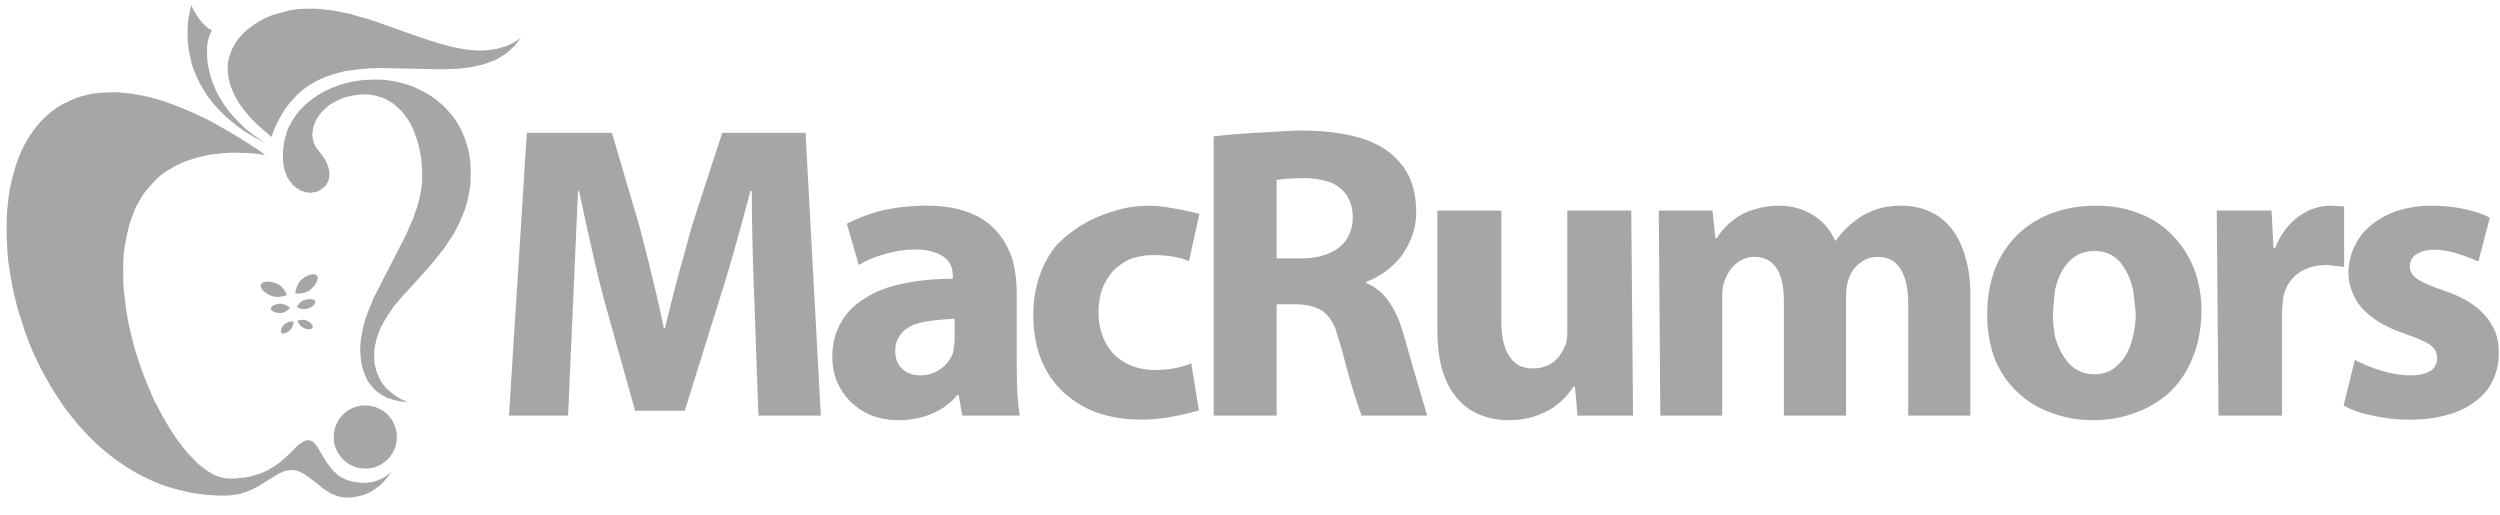 <svg width="204" height="42" viewBox="0 0 204 42" fill="none" xmlns="http://www.w3.org/2000/svg">
<g opacity="0.85" clip-path="url(#clip0)">
<path fill-rule="evenodd" clip-rule="evenodd" d="M65.732 10.836L66.98 33.912H61.886L61.574 25.077C61.422 21.376 61.346 18.209 61.346 15.576H61.242C60.133 19.734 59.281 22.714 58.685 24.515L55.878 33.517H51.824L49.329 24.598C48.83 22.783 48.137 19.775 47.25 15.575H47.167L46.356 33.912H41.533L42.989 10.836H49.932L52.198 18.528C53.154 22.228 53.813 24.98 54.173 26.781H54.256C54.797 24.537 55.324 22.512 55.836 20.711C56.044 19.921 56.245 19.186 56.439 18.507L58.934 10.836H65.732ZM95.087 16.886C95.448 16.941 95.815 17.004 96.189 17.073C96.688 17.169 97.249 17.294 97.873 17.447L97.02 21.314C96.258 20.981 95.288 20.815 94.11 20.815C93.458 20.815 92.835 20.919 92.239 21.127C91.712 21.376 91.241 21.702 90.825 22.104C90.451 22.534 90.153 23.032 89.931 23.601C89.737 24.169 89.64 24.8 89.64 25.493C89.64 26.241 89.765 26.921 90.014 27.53C90.236 28.098 90.555 28.583 90.971 28.985C91.373 29.373 91.858 29.671 92.426 29.879C92.98 30.087 93.576 30.191 94.214 30.191C95.323 30.191 96.32 30.01 97.207 29.65L97.831 33.496C96.043 33.995 94.491 34.245 93.174 34.245C91.83 34.245 90.603 34.051 89.495 33.663C88.414 33.261 87.485 32.686 86.709 31.938C85.933 31.203 85.337 30.309 84.921 29.256C84.519 28.189 84.318 27.004 84.318 25.701C84.318 24.467 84.519 23.317 84.921 22.25C85.254 21.391 85.697 20.628 86.251 19.963C87.513 18.688 89.023 17.787 90.784 17.26C92.156 16.802 93.59 16.678 95.087 16.886ZM73.424 27.384C73.175 27.731 73.05 28.147 73.05 28.632C73.05 29.269 73.244 29.761 73.632 30.108C74.006 30.454 74.491 30.627 75.088 30.627C75.739 30.627 76.314 30.441 76.813 30.066C77.284 29.706 77.61 29.255 77.79 28.715L77.894 27.821V26.012C76.176 26.095 75.025 26.276 74.443 26.553C73.986 26.761 73.646 27.038 73.424 27.384ZM75.628 16.782C76.959 16.782 78.123 16.976 79.121 17.364C80.035 17.71 80.791 18.237 81.387 18.944C81.927 19.554 82.343 20.316 82.634 21.23C82.856 22.048 82.967 22.97 82.967 23.996V29.817C82.967 31.688 83.05 33.053 83.216 33.912H78.518L78.227 32.228H78.123C77.582 32.894 76.896 33.399 76.065 33.745C75.233 34.106 74.325 34.286 73.341 34.286C72.496 34.286 71.733 34.148 71.054 33.871C70.403 33.593 69.828 33.205 69.329 32.706C68.885 32.235 68.532 31.694 68.269 31.085C68.033 30.475 67.915 29.824 67.915 29.131C67.915 28.064 68.15 27.128 68.622 26.324C69.066 25.52 69.724 24.855 70.597 24.328C71.456 23.773 72.489 23.379 73.695 23.143C74.9 22.88 76.252 22.748 77.749 22.748V22.499C77.749 21.917 77.561 21.452 77.187 21.106C76.938 20.884 76.626 20.711 76.252 20.586C75.808 20.433 75.289 20.357 74.692 20.357C73.861 20.357 73.008 20.489 72.135 20.752C71.332 20.974 70.646 21.265 70.077 21.625L69.1 18.258C69.821 17.883 70.666 17.551 71.636 17.26C72.912 16.941 74.242 16.782 75.628 16.782ZM109.349 15.347C109.03 15.07 108.642 14.876 108.184 14.765C107.713 14.627 107.172 14.55 106.563 14.536C105.62 14.536 104.823 14.585 104.172 14.682V21.085H106.23C106.895 21.085 107.485 21.002 107.997 20.835C108.496 20.683 108.933 20.461 109.307 20.17C109.667 19.879 109.931 19.525 110.097 19.11C110.291 18.707 110.388 18.257 110.388 17.758C110.388 17.218 110.297 16.753 110.117 16.365C109.952 15.964 109.695 15.624 109.349 15.347ZM103.943 10.753C104.567 10.711 105.246 10.677 105.981 10.649C107.727 10.649 109.189 10.794 110.367 11.085C111.601 11.376 112.619 11.84 113.423 12.478C114.13 13.046 114.664 13.719 115.025 14.495C115.385 15.326 115.565 16.269 115.565 17.322C115.565 18.015 115.447 18.68 115.211 19.318C114.976 19.914 114.664 20.476 114.276 21.002C113.888 21.459 113.458 21.861 112.987 22.207C112.502 22.54 112.003 22.803 111.49 22.997V23.102C112.266 23.421 112.897 23.947 113.382 24.682C113.867 25.375 114.262 26.283 114.567 27.405C115.052 29.138 115.683 31.307 116.459 33.912H111.095C110.499 32.221 109.965 30.426 109.494 28.528L108.953 26.761C108.745 26.276 108.496 25.895 108.205 25.617C107.678 25.118 106.874 24.855 105.793 24.828H104.172V33.912H99.037V11.127C99.924 11.002 101.56 10.877 103.943 10.753ZM133.111 17.177L133.257 33.912H128.724L128.517 31.563H128.392C127.934 32.256 127.359 32.838 126.667 33.309C126.181 33.6 125.683 33.829 125.169 33.995C124.532 34.19 123.86 34.286 123.153 34.286C122.279 34.286 121.503 34.148 120.824 33.871C120.089 33.58 119.466 33.143 118.953 32.561C118.426 31.965 118.017 31.217 117.727 30.316C117.436 29.359 117.29 28.251 117.29 26.989V17.177H122.508V26.178C122.508 27.439 122.716 28.389 123.132 29.027C123.354 29.373 123.624 29.637 123.942 29.817C124.275 29.983 124.663 30.066 125.107 30.066C125.758 30.066 126.333 29.872 126.832 29.484C127.206 29.151 127.498 28.736 127.706 28.237C127.83 28.001 127.892 27.634 127.892 27.135V17.177H133.111ZM145.127 16.782C146.209 16.782 147.158 17.045 147.976 17.572C148.766 18.07 149.355 18.757 149.743 19.63H149.805C150.387 18.812 151.101 18.14 151.946 17.613C152.431 17.336 152.916 17.128 153.402 16.989C153.956 16.851 154.531 16.782 155.127 16.782C155.945 16.782 156.693 16.927 157.372 17.218C158.065 17.509 158.661 17.953 159.16 18.549C159.673 19.159 160.061 19.914 160.324 20.815C160.629 21.743 160.782 22.817 160.782 24.037V33.912H155.709V24.806C155.709 23.573 155.508 22.631 155.106 21.979C154.691 21.3 154.067 20.96 153.235 20.96C152.667 20.96 152.161 21.141 151.718 21.501C151.316 21.82 151.025 22.243 150.844 22.769C150.706 23.158 150.637 23.608 150.637 24.121V33.912H145.564V24.515C145.564 23.42 145.377 22.561 145.003 21.937C144.587 21.286 143.977 20.96 143.173 20.96C142.577 20.96 142.051 21.168 141.593 21.584C141.219 21.917 140.935 22.346 140.741 22.873C140.602 23.192 140.533 23.614 140.533 24.141V33.912H135.481L135.356 17.177H139.743L139.972 19.443H140.076C140.547 18.722 141.122 18.14 141.801 17.696C142.244 17.405 142.716 17.197 143.215 17.073C143.811 16.878 144.448 16.782 145.127 16.782ZM185.646 20.253C185.868 19.671 186.159 19.152 186.519 18.694C186.838 18.265 187.212 17.904 187.642 17.613C188.432 17.059 189.284 16.782 190.199 16.782L191.28 16.844V21.771L189.867 21.625C188.91 21.625 188.12 21.861 187.497 22.332C186.887 22.79 186.492 23.427 186.311 24.245L186.207 25.409V33.912H181.031L180.885 17.177H185.355L185.521 20.253H185.646ZM170.927 20.482C170.331 20.482 169.798 20.628 169.326 20.919C168.924 21.196 168.578 21.577 168.287 22.062C168.023 22.52 167.823 23.06 167.684 23.684L167.518 25.513C167.518 26.234 167.58 26.907 167.704 27.53C167.871 28.126 168.106 28.652 168.411 29.11C168.702 29.581 169.056 29.935 169.471 30.171C169.901 30.42 170.386 30.545 170.927 30.545C171.426 30.545 171.883 30.427 172.299 30.191C172.687 29.941 173.041 29.595 173.36 29.151C173.651 28.722 173.872 28.195 174.025 27.571C174.191 26.934 174.275 26.247 174.275 25.513L174.067 23.684C173.928 23.06 173.727 22.52 173.464 22.062C173.187 21.564 172.854 21.183 172.466 20.919C172.008 20.628 171.496 20.482 170.927 20.482ZM174.586 17.426C175.626 17.828 176.519 18.417 177.268 19.193C178.016 19.955 178.598 20.849 179.014 21.875C179.43 22.956 179.638 24.114 179.638 25.347C179.638 26.096 179.569 26.81 179.43 27.488C179.305 28.154 179.118 28.763 178.868 29.318C178.425 30.412 177.773 31.348 176.914 32.124C176.083 32.845 175.133 33.385 174.066 33.745C173.04 34.106 171.952 34.286 170.802 34.286C169.582 34.286 168.446 34.086 167.392 33.684C166.325 33.309 165.403 32.748 164.628 32C163.823 31.251 163.207 30.35 162.777 29.297C162.361 28.188 162.154 26.975 162.154 25.659C162.154 24.328 162.361 23.102 162.777 21.979C163.193 20.912 163.796 19.983 164.586 19.193C165.376 18.416 166.319 17.821 167.414 17.405C168.522 16.989 169.742 16.781 171.073 16.781C172.334 16.782 173.505 16.997 174.586 17.426ZM203.172 17.759L202.236 21.334C200.795 20.697 199.595 20.378 198.64 20.378C198.002 20.378 197.503 20.51 197.143 20.773C196.81 20.995 196.644 21.327 196.644 21.771C196.644 22.145 196.838 22.471 197.225 22.748C197.586 23.011 198.293 23.323 199.346 23.684C200.136 23.947 200.822 24.252 201.405 24.598C201.959 24.945 202.423 25.333 202.797 25.763C203.158 26.178 203.442 26.642 203.65 27.156C203.816 27.654 203.9 28.223 203.9 28.86C203.9 29.623 203.74 30.343 203.422 31.022C203.131 31.674 202.673 32.235 202.049 32.706C201.426 33.205 200.671 33.58 199.783 33.829C198.855 34.106 197.808 34.245 196.644 34.245C195.577 34.245 194.558 34.134 193.588 33.912C192.659 33.732 191.876 33.455 191.239 33.081L192.154 29.359C192.694 29.664 193.373 29.948 194.191 30.212C195.105 30.489 195.923 30.627 196.644 30.627C197.392 30.627 197.96 30.503 198.349 30.254C198.695 30.004 198.868 29.657 198.868 29.214C198.868 28.785 198.702 28.445 198.369 28.195C198.037 27.932 197.386 27.634 196.416 27.302C195.556 27.011 194.814 26.685 194.191 26.324C193.594 25.95 193.096 25.541 192.694 25.098C192.333 24.668 192.07 24.211 191.904 23.726C191.723 23.254 191.634 22.769 191.634 22.27C191.634 21.495 191.8 20.774 192.132 20.108C192.437 19.429 192.895 18.847 193.505 18.362C194.101 17.863 194.808 17.475 195.626 17.198C196.513 16.921 197.455 16.782 198.453 16.782C199.381 16.782 200.289 16.879 201.176 17.073C201.966 17.253 202.631 17.481 203.172 17.759Z" fill="#979797"/>
<path fill-rule="evenodd" clip-rule="evenodd" d="M37.646 3.975C37.826 4.003 37.999 4.031 38.166 4.058C38.346 4.072 38.526 4.086 38.706 4.1C38.789 4.114 38.872 4.121 38.956 4.121C39.039 4.121 39.122 4.121 39.205 4.121C39.288 4.121 39.371 4.121 39.455 4.121H39.475C39.558 4.121 39.642 4.114 39.725 4.1C39.877 4.086 40.037 4.065 40.203 4.038C40.355 4.01 40.515 3.982 40.681 3.954C40.834 3.913 40.986 3.864 41.138 3.809C41.152 3.809 41.166 3.809 41.18 3.809C41.333 3.754 41.471 3.698 41.596 3.643C41.748 3.559 41.901 3.476 42.053 3.393C42.192 3.31 42.331 3.213 42.469 3.102H42.49C42.309 3.352 42.123 3.587 41.928 3.809H41.908C41.7 4.017 41.485 4.211 41.263 4.391C41.027 4.544 40.792 4.689 40.556 4.828C40.293 4.952 40.029 5.056 39.766 5.139C39.669 5.167 39.572 5.202 39.475 5.243C39.434 5.258 39.392 5.271 39.35 5.285C39.212 5.313 39.066 5.34 38.914 5.368C38.776 5.41 38.63 5.444 38.477 5.472C38.339 5.486 38.193 5.507 38.041 5.534C37.944 5.534 37.84 5.548 37.729 5.576C37.632 5.576 37.535 5.583 37.438 5.597C37.327 5.597 37.223 5.604 37.126 5.618C37.015 5.631 36.904 5.638 36.793 5.638C36.697 5.638 36.593 5.638 36.482 5.638C36.37 5.638 36.267 5.645 36.17 5.659L31.118 5.555C31.007 5.555 30.896 5.555 30.785 5.555C30.674 5.569 30.564 5.576 30.453 5.576C30.328 5.576 30.21 5.576 30.099 5.576C29.988 5.59 29.884 5.603 29.787 5.618C29.663 5.618 29.545 5.625 29.434 5.638C29.337 5.652 29.233 5.666 29.122 5.68C28.956 5.694 28.797 5.715 28.644 5.742C28.478 5.756 28.311 5.777 28.145 5.805C27.992 5.846 27.833 5.888 27.667 5.929C27.514 5.971 27.362 6.013 27.209 6.054C27.071 6.096 26.925 6.144 26.773 6.2C26.621 6.255 26.468 6.317 26.316 6.387C26.177 6.442 26.032 6.505 25.879 6.574C25.74 6.657 25.602 6.74 25.463 6.823C25.338 6.893 25.2 6.976 25.047 7.073C24.923 7.17 24.798 7.267 24.673 7.364C24.41 7.572 24.167 7.808 23.945 8.071C23.821 8.196 23.703 8.327 23.592 8.466C23.467 8.618 23.356 8.771 23.259 8.923C23.148 9.076 23.044 9.242 22.948 9.422C22.851 9.588 22.753 9.761 22.657 9.942C22.56 10.136 22.469 10.33 22.386 10.524C22.303 10.732 22.227 10.94 22.158 11.148L22.137 11.168C21.86 10.933 21.596 10.704 21.347 10.482C21.097 10.261 20.869 10.046 20.661 9.838C20.439 9.616 20.245 9.394 20.079 9.173C19.899 8.965 19.739 8.757 19.601 8.549C19.448 8.327 19.317 8.112 19.206 7.904C19.095 7.697 19.005 7.496 18.935 7.302C18.838 7.094 18.769 6.893 18.727 6.699C18.672 6.505 18.637 6.311 18.623 6.117C18.596 5.937 18.582 5.749 18.582 5.555C18.582 5.375 18.596 5.195 18.623 5.015C18.651 4.835 18.693 4.668 18.748 4.516C18.803 4.349 18.866 4.183 18.935 4.017C19.018 3.851 19.102 3.691 19.185 3.539C19.282 3.4 19.386 3.254 19.497 3.102C19.732 2.825 19.995 2.569 20.287 2.333C20.425 2.222 20.578 2.111 20.744 2C20.896 1.889 21.063 1.785 21.243 1.688C21.409 1.592 21.589 1.501 21.783 1.418C21.964 1.335 22.151 1.259 22.345 1.189C22.553 1.134 22.761 1.078 22.968 1.023C23.163 0.968 23.363 0.912 23.571 0.857C23.779 0.815 23.994 0.781 24.216 0.753C24.437 0.739 24.652 0.725 24.86 0.711C24.943 0.711 25.02 0.711 25.089 0.711C25.172 0.711 25.248 0.711 25.318 0.711C25.401 0.711 25.484 0.711 25.567 0.711C25.637 0.711 25.713 0.711 25.796 0.711C25.893 0.711 25.976 0.718 26.045 0.732C26.239 0.746 26.44 0.767 26.648 0.794C26.842 0.808 27.043 0.836 27.251 0.878C27.431 0.905 27.625 0.94 27.833 0.982C28.041 1.023 28.242 1.065 28.436 1.106C28.575 1.134 28.706 1.169 28.831 1.21C28.97 1.252 29.101 1.293 29.226 1.335C29.364 1.363 29.496 1.397 29.621 1.439C29.759 1.481 29.891 1.515 30.016 1.543C30.154 1.598 30.293 1.647 30.432 1.688C30.57 1.73 30.695 1.772 30.806 1.813L34.319 3.061C34.458 3.102 34.59 3.144 34.715 3.185C34.839 3.227 34.964 3.268 35.089 3.31C35.213 3.352 35.338 3.386 35.463 3.414C35.588 3.469 35.712 3.511 35.837 3.539C35.962 3.58 36.087 3.615 36.211 3.643C36.336 3.67 36.454 3.705 36.565 3.747C36.745 3.788 36.925 3.83 37.105 3.871C37.285 3.913 37.466 3.947 37.646 3.975Z" fill="#979797"/>
<path fill-rule="evenodd" clip-rule="evenodd" d="M33.239 32.81C33.1 32.797 32.961 32.783 32.823 32.769C32.684 32.755 32.553 32.734 32.428 32.706C32.178 32.651 31.95 32.582 31.742 32.499C31.686 32.485 31.638 32.471 31.596 32.457H31.575C31.423 32.374 31.277 32.291 31.139 32.208H31.118C30.952 32.097 30.792 31.979 30.64 31.854C30.501 31.715 30.377 31.577 30.266 31.438C30.141 31.286 30.037 31.133 29.954 30.981C29.871 30.8 29.794 30.627 29.725 30.461C29.683 30.378 29.656 30.294 29.642 30.211C29.614 30.128 29.587 30.038 29.559 29.941C29.531 29.858 29.51 29.775 29.496 29.691C29.482 29.594 29.469 29.505 29.455 29.421C29.441 29.325 29.434 29.234 29.434 29.151C29.42 29.068 29.413 28.985 29.413 28.902C29.399 28.805 29.392 28.715 29.392 28.631C29.392 28.548 29.392 28.458 29.392 28.361C29.392 28.292 29.399 28.216 29.413 28.132C29.427 28.05 29.434 27.966 29.434 27.883C29.448 27.758 29.462 27.627 29.476 27.488C29.503 27.349 29.531 27.218 29.559 27.093C29.586 26.941 29.614 26.802 29.642 26.677C29.683 26.539 29.718 26.4 29.746 26.261C29.774 26.165 29.801 26.068 29.829 25.971C29.871 25.888 29.905 25.804 29.933 25.721C29.961 25.624 29.995 25.527 30.037 25.43C30.078 25.333 30.113 25.243 30.141 25.16C30.169 25.063 30.21 24.966 30.266 24.869C30.307 24.786 30.342 24.695 30.37 24.599C30.411 24.502 30.453 24.405 30.494 24.308C30.536 24.211 30.584 24.121 30.64 24.038C30.681 23.941 30.723 23.851 30.765 23.767L32.968 19.485C33.01 19.388 33.059 19.291 33.114 19.194C33.155 19.111 33.197 19.02 33.239 18.924C33.28 18.827 33.322 18.723 33.363 18.612C33.405 18.529 33.446 18.438 33.488 18.341C33.53 18.244 33.571 18.148 33.613 18.05C33.654 17.953 33.696 17.863 33.737 17.78C33.765 17.683 33.793 17.586 33.821 17.489C33.862 17.392 33.897 17.295 33.925 17.198C33.966 17.115 34.001 17.025 34.029 16.928C34.056 16.831 34.084 16.733 34.112 16.637C34.139 16.54 34.16 16.45 34.174 16.366C34.202 16.255 34.229 16.151 34.257 16.055C34.285 15.916 34.312 15.777 34.34 15.639C34.368 15.5 34.389 15.361 34.403 15.223C34.416 15.085 34.431 14.946 34.444 14.807C34.444 14.655 34.444 14.509 34.444 14.371C34.444 14.204 34.444 14.038 34.444 13.872C34.444 13.692 34.431 13.525 34.403 13.373C34.403 13.206 34.389 13.04 34.361 12.874C34.334 12.721 34.306 12.569 34.278 12.416C34.25 12.25 34.216 12.091 34.174 11.938C34.146 11.786 34.105 11.64 34.049 11.502C34.022 11.349 33.973 11.204 33.904 11.065C33.862 10.927 33.814 10.788 33.758 10.649C33.647 10.386 33.523 10.137 33.384 9.901C33.231 9.665 33.072 9.443 32.906 9.236C32.74 9.028 32.559 8.848 32.365 8.695C32.185 8.515 31.977 8.362 31.742 8.238C31.534 8.099 31.305 7.995 31.056 7.926C30.82 7.843 30.57 7.78 30.307 7.739C30.113 7.711 29.919 7.697 29.725 7.697L29.476 7.718C29.323 7.718 29.177 7.731 29.039 7.759C28.886 7.773 28.727 7.801 28.561 7.842C28.339 7.884 28.124 7.946 27.916 8.029C27.722 8.099 27.535 8.189 27.355 8.3C27.175 8.383 27.009 8.48 26.856 8.591C26.703 8.715 26.565 8.84 26.44 8.965C26.302 9.076 26.184 9.207 26.087 9.36C25.99 9.485 25.9 9.616 25.817 9.755C25.747 9.908 25.685 10.053 25.63 10.191C25.574 10.344 25.539 10.489 25.526 10.628C25.498 10.781 25.484 10.926 25.484 11.065C25.498 11.203 25.526 11.342 25.567 11.48C25.595 11.619 25.643 11.751 25.713 11.876C25.768 12 25.844 12.118 25.941 12.229C26.177 12.506 26.364 12.762 26.503 12.998C26.655 13.261 26.759 13.504 26.815 13.726C26.87 13.947 26.891 14.155 26.877 14.349C26.863 14.543 26.815 14.724 26.731 14.89C26.662 15.043 26.558 15.174 26.42 15.285C26.281 15.41 26.128 15.514 25.962 15.597C25.907 15.611 25.865 15.631 25.837 15.659C25.782 15.659 25.733 15.666 25.692 15.68C25.65 15.694 25.602 15.701 25.546 15.701C25.505 15.714 25.456 15.722 25.401 15.722C25.387 15.722 25.366 15.722 25.338 15.722C25.297 15.722 25.262 15.722 25.235 15.722C25.193 15.722 25.158 15.714 25.131 15.701C25.075 15.701 25.027 15.701 24.985 15.701C24.93 15.687 24.881 15.673 24.84 15.659C24.798 15.645 24.749 15.625 24.694 15.597C24.652 15.583 24.604 15.569 24.549 15.555C24.507 15.527 24.465 15.5 24.424 15.472C24.369 15.445 24.32 15.417 24.278 15.389C24.223 15.361 24.181 15.326 24.154 15.285C24.098 15.257 24.057 15.23 24.029 15.202C23.974 15.16 23.925 15.119 23.883 15.077C23.855 15.036 23.821 14.987 23.779 14.931C23.738 14.89 23.703 14.848 23.675 14.807C23.634 14.752 23.599 14.703 23.571 14.661C23.53 14.606 23.495 14.55 23.468 14.495C23.44 14.44 23.412 14.384 23.384 14.329C23.356 14.259 23.336 14.197 23.322 14.142C23.294 14.072 23.267 14.003 23.239 13.934C23.225 13.864 23.204 13.795 23.176 13.726C23.176 13.712 23.176 13.698 23.176 13.684C23.172 13.617 23.158 13.554 23.135 13.497C23.121 13.331 23.107 13.164 23.093 12.998C23.079 12.818 23.079 12.652 23.093 12.499C23.093 12.319 23.107 12.153 23.135 12C23.135 11.834 23.156 11.675 23.197 11.522C23.225 11.384 23.267 11.238 23.322 11.085C23.349 10.933 23.391 10.787 23.447 10.649C23.502 10.496 23.564 10.358 23.634 10.233C23.717 10.095 23.793 9.963 23.863 9.838C24.015 9.575 24.188 9.325 24.382 9.09C24.59 8.854 24.812 8.632 25.047 8.424C25.283 8.216 25.533 8.029 25.796 7.863C25.921 7.766 26.052 7.683 26.191 7.614C26.329 7.53 26.468 7.454 26.607 7.385C26.759 7.315 26.911 7.246 27.064 7.177C27.217 7.122 27.369 7.066 27.521 7.011C27.674 6.941 27.833 6.886 28 6.844C28.152 6.803 28.311 6.761 28.478 6.72C28.644 6.678 28.817 6.643 28.997 6.616C29.164 6.588 29.33 6.567 29.496 6.553C29.663 6.525 29.836 6.512 30.016 6.512C30.183 6.498 30.355 6.491 30.536 6.491C30.799 6.491 31.063 6.498 31.326 6.512C31.575 6.539 31.832 6.574 32.095 6.616C32.345 6.671 32.594 6.727 32.843 6.782C33.079 6.851 33.315 6.928 33.55 7.011C33.786 7.094 34.015 7.198 34.236 7.323C34.458 7.419 34.673 7.53 34.881 7.655C35.089 7.78 35.297 7.918 35.505 8.071C35.685 8.209 35.872 8.362 36.066 8.528C36.246 8.695 36.412 8.868 36.565 9.048C36.731 9.228 36.89 9.415 37.043 9.609C37.181 9.804 37.313 10.011 37.438 10.233C37.563 10.441 37.674 10.663 37.771 10.898C37.882 11.134 37.971 11.377 38.041 11.626C38.124 11.876 38.194 12.132 38.249 12.395C38.304 12.658 38.346 12.929 38.373 13.206C38.401 13.483 38.415 13.767 38.415 14.058C38.415 14.266 38.408 14.481 38.394 14.703C38.394 14.911 38.381 15.111 38.353 15.306C38.311 15.5 38.277 15.694 38.249 15.888C38.207 16.082 38.166 16.276 38.124 16.47C38.069 16.65 38.013 16.83 37.958 17.011C37.902 17.191 37.84 17.364 37.771 17.53C37.701 17.71 37.625 17.884 37.542 18.05C37.472 18.216 37.396 18.375 37.313 18.528C37.23 18.694 37.147 18.861 37.064 19.027C36.967 19.166 36.87 19.311 36.773 19.464C36.676 19.616 36.579 19.762 36.482 19.9C36.371 20.053 36.267 20.205 36.17 20.358C36.1 20.441 36.024 20.531 35.941 20.628C35.886 20.725 35.816 20.815 35.733 20.898C35.664 20.995 35.588 21.092 35.505 21.189C35.435 21.272 35.359 21.362 35.276 21.459C35.206 21.542 35.137 21.625 35.068 21.709C34.985 21.806 34.909 21.896 34.839 21.979L32.802 24.224C32.719 24.307 32.643 24.39 32.573 24.474C32.518 24.557 32.456 24.64 32.386 24.723C32.317 24.806 32.248 24.883 32.178 24.952C31.984 25.215 31.811 25.472 31.659 25.721C31.479 25.971 31.326 26.227 31.201 26.491C31.118 26.616 31.049 26.747 30.993 26.886C30.938 27.024 30.889 27.163 30.848 27.301C30.792 27.426 30.751 27.558 30.723 27.696C30.681 27.849 30.647 27.994 30.619 28.133C30.605 28.189 30.592 28.251 30.578 28.32C30.578 28.389 30.57 28.451 30.557 28.507C30.557 28.563 30.55 28.625 30.536 28.694C30.536 28.763 30.536 28.833 30.536 28.902C30.536 28.971 30.536 29.041 30.536 29.11C30.536 29.179 30.536 29.248 30.536 29.318C30.536 29.387 30.543 29.456 30.557 29.526C30.57 29.609 30.578 29.685 30.578 29.754C30.605 29.824 30.626 29.893 30.64 29.962C30.654 30.032 30.667 30.108 30.681 30.191C30.709 30.247 30.737 30.316 30.765 30.399C30.778 30.468 30.806 30.538 30.848 30.607C30.875 30.676 30.903 30.746 30.931 30.815C30.973 30.884 31.007 30.954 31.035 31.023C31.118 31.162 31.215 31.3 31.326 31.438C31.423 31.577 31.541 31.709 31.679 31.833C31.804 31.944 31.95 32.062 32.116 32.187C32.282 32.298 32.456 32.409 32.636 32.52C32.83 32.617 33.031 32.713 33.239 32.81ZM21.638 12.645C21.222 12.575 20.82 12.527 20.432 12.499C20.211 12.485 19.989 12.478 19.767 12.478C19.614 12.464 19.455 12.458 19.289 12.458H19.247C18.887 12.458 18.547 12.471 18.229 12.499C17.896 12.527 17.57 12.562 17.251 12.603C16.947 12.658 16.648 12.721 16.357 12.79C16.066 12.86 15.782 12.943 15.505 13.04C15.242 13.123 14.985 13.22 14.736 13.331C14.486 13.442 14.251 13.566 14.029 13.705C13.807 13.83 13.592 13.961 13.384 14.1C13.177 14.252 12.982 14.412 12.802 14.578C12.636 14.744 12.47 14.924 12.303 15.119C12.137 15.299 11.978 15.486 11.825 15.68C11.687 15.86 11.555 16.061 11.43 16.283C11.319 16.491 11.202 16.706 11.077 16.927C10.98 17.149 10.89 17.378 10.807 17.613C10.71 17.849 10.627 18.091 10.557 18.341C10.488 18.59 10.426 18.84 10.37 19.089C10.314 19.339 10.266 19.595 10.225 19.859C10.169 20.122 10.128 20.385 10.1 20.648C10.086 20.925 10.072 21.196 10.058 21.459C10.044 21.75 10.044 22.027 10.058 22.291C10.058 22.582 10.058 22.866 10.058 23.143C10.086 23.434 10.114 23.725 10.141 24.017C10.169 24.293 10.204 24.578 10.245 24.869C10.273 25.16 10.315 25.451 10.37 25.742C10.425 26.033 10.481 26.317 10.536 26.595C10.606 26.9 10.675 27.191 10.744 27.468C10.814 27.759 10.883 28.044 10.952 28.32C11.035 28.611 11.126 28.896 11.222 29.173C11.306 29.464 11.396 29.741 11.493 30.004C11.59 30.282 11.694 30.559 11.805 30.836C11.916 31.099 12.026 31.363 12.137 31.626C12.234 31.89 12.345 32.153 12.47 32.416C12.581 32.665 12.706 32.914 12.844 33.164C12.969 33.4 13.094 33.635 13.218 33.871C13.343 34.106 13.475 34.335 13.613 34.557C13.738 34.778 13.87 34.993 14.008 35.201C14.147 35.423 14.286 35.631 14.424 35.825C14.562 36.019 14.701 36.206 14.84 36.387C14.992 36.567 15.137 36.747 15.276 36.927C15.415 37.079 15.56 37.232 15.713 37.385C15.851 37.537 15.99 37.683 16.129 37.822C16.281 37.946 16.433 38.064 16.586 38.175C16.725 38.286 16.87 38.39 17.023 38.487C17.161 38.57 17.307 38.653 17.459 38.736C17.598 38.806 17.737 38.861 17.875 38.903C18.014 38.944 18.159 38.979 18.312 39.007C18.45 39.034 18.582 39.048 18.707 39.048C18.803 39.048 18.894 39.048 18.977 39.048C19.074 39.048 19.164 39.048 19.247 39.048C19.33 39.035 19.413 39.021 19.497 39.007C19.58 39.007 19.663 38.999 19.746 38.986C19.816 38.972 19.899 38.965 19.996 38.965C20.065 38.951 20.134 38.937 20.203 38.923C20.273 38.909 20.349 38.896 20.432 38.882C20.502 38.854 20.571 38.833 20.64 38.819C20.709 38.805 20.772 38.785 20.827 38.757C20.938 38.729 21.042 38.701 21.139 38.674C21.236 38.632 21.326 38.597 21.409 38.57C21.492 38.528 21.583 38.487 21.68 38.445C21.763 38.403 21.839 38.369 21.908 38.341C21.991 38.286 22.067 38.237 22.137 38.195C22.22 38.154 22.296 38.112 22.366 38.071C22.435 38.015 22.497 37.967 22.553 37.925C22.622 37.883 22.691 37.835 22.761 37.779C22.83 37.738 22.892 37.689 22.948 37.634C23.003 37.578 23.059 37.53 23.114 37.488C23.169 37.432 23.225 37.384 23.28 37.342C23.336 37.301 23.391 37.252 23.447 37.197L24.112 36.531C24.154 36.489 24.195 36.448 24.237 36.406C24.278 36.365 24.313 36.33 24.341 36.302C24.396 36.275 24.438 36.247 24.465 36.219C24.507 36.192 24.549 36.164 24.59 36.136C24.632 36.108 24.667 36.081 24.694 36.053C24.722 36.039 24.764 36.018 24.819 35.991C24.846 35.977 24.874 35.963 24.902 35.949C24.944 35.949 24.992 35.942 25.047 35.928C25.075 35.928 25.11 35.928 25.151 35.928C25.179 35.928 25.214 35.928 25.255 35.928C25.283 35.942 25.311 35.949 25.338 35.949C25.366 35.963 25.394 35.977 25.422 35.991C25.45 36.005 25.477 36.018 25.505 36.032C25.532 36.06 25.56 36.081 25.588 36.095C25.616 36.122 25.643 36.151 25.671 36.178C25.699 36.205 25.72 36.233 25.733 36.261C25.761 36.289 25.789 36.316 25.817 36.344C25.83 36.386 25.851 36.42 25.879 36.448C25.921 36.49 25.948 36.531 25.962 36.573L26.586 37.633C26.628 37.675 26.662 37.724 26.69 37.779C26.717 37.821 26.752 37.862 26.794 37.904C26.821 37.959 26.856 38.008 26.898 38.049C26.939 38.105 26.974 38.153 27.002 38.195C27.043 38.237 27.085 38.278 27.126 38.32C27.154 38.362 27.189 38.41 27.23 38.466C27.286 38.507 27.334 38.542 27.376 38.57C27.418 38.625 27.459 38.666 27.501 38.694C27.542 38.736 27.598 38.778 27.667 38.819V38.84C27.709 38.854 27.75 38.882 27.792 38.923C27.847 38.95 27.909 38.979 27.979 39.006C28.034 39.034 28.09 39.062 28.145 39.089C28.2 39.117 28.263 39.145 28.332 39.172C28.387 39.186 28.45 39.207 28.519 39.234C28.561 39.248 28.616 39.262 28.686 39.276C28.741 39.29 28.797 39.304 28.852 39.318C28.907 39.318 28.97 39.325 29.039 39.339C29.094 39.352 29.157 39.36 29.226 39.36C29.296 39.374 29.365 39.388 29.434 39.402C29.503 39.402 29.58 39.402 29.663 39.402H29.683C29.753 39.402 29.822 39.402 29.891 39.402C29.961 39.388 30.03 39.374 30.099 39.36C30.183 39.36 30.259 39.352 30.328 39.339C30.411 39.325 30.494 39.304 30.578 39.277C30.73 39.235 30.896 39.173 31.076 39.09C31.229 39.02 31.388 38.93 31.555 38.819C31.582 38.806 31.61 38.785 31.638 38.758C31.736 38.681 31.829 38.605 31.918 38.528C31.943 38.508 31.968 38.486 31.991 38.467C31.963 38.494 31.942 38.522 31.929 38.55C31.924 38.56 31.917 38.57 31.908 38.58L31.898 38.591C31.888 38.599 31.878 38.606 31.866 38.612C31.825 38.681 31.776 38.751 31.721 38.819C31.679 38.889 31.624 38.951 31.555 39.007C31.511 39.062 31.466 39.117 31.419 39.173C31.41 39.186 31.4 39.2 31.388 39.215C31.333 39.27 31.271 39.332 31.201 39.402C31.146 39.457 31.09 39.519 31.035 39.589C30.896 39.7 30.751 39.804 30.598 39.901C30.46 40.012 30.307 40.108 30.141 40.191C29.961 40.274 29.78 40.344 29.6 40.399C29.406 40.468 29.205 40.517 28.997 40.545C28.776 40.587 28.54 40.607 28.291 40.607C28.235 40.607 28.173 40.6 28.104 40.586C28.048 40.586 27.992 40.579 27.937 40.565C27.882 40.565 27.826 40.558 27.771 40.545C27.716 40.531 27.66 40.517 27.605 40.503C27.549 40.489 27.494 40.468 27.438 40.441C27.383 40.427 27.334 40.406 27.293 40.378C27.237 40.365 27.182 40.344 27.126 40.316C27.071 40.302 27.023 40.281 26.981 40.254C26.926 40.227 26.877 40.198 26.835 40.171C26.794 40.143 26.745 40.109 26.69 40.067C26.648 40.039 26.6 40.012 26.544 39.984C26.503 39.956 26.461 39.928 26.42 39.901C26.364 39.859 26.316 39.825 26.274 39.797C26.219 39.755 26.177 39.714 26.149 39.672L25.359 39.069C25.318 39.027 25.276 38.993 25.235 38.965C25.193 38.938 25.151 38.91 25.11 38.882C25.068 38.855 25.027 38.827 24.985 38.799C24.93 38.758 24.888 38.723 24.86 38.695C24.805 38.668 24.764 38.647 24.736 38.633C24.68 38.605 24.639 38.585 24.611 38.571C24.556 38.543 24.507 38.522 24.465 38.508C24.424 38.495 24.382 38.474 24.341 38.447C24.299 38.432 24.251 38.419 24.195 38.404C24.154 38.391 24.112 38.384 24.07 38.384C24.015 38.37 23.974 38.363 23.946 38.363C23.89 38.349 23.842 38.342 23.8 38.342C23.745 38.342 23.696 38.349 23.655 38.363C23.613 38.363 23.564 38.37 23.509 38.384C23.468 38.384 23.419 38.391 23.363 38.404C23.322 38.418 23.28 38.432 23.239 38.447C23.197 38.46 23.148 38.474 23.093 38.488C23.052 38.516 23.01 38.536 22.968 38.55C22.927 38.564 22.878 38.585 22.823 38.612C22.781 38.64 22.74 38.661 22.698 38.675C22.643 38.702 22.594 38.73 22.553 38.758C22.511 38.785 22.47 38.813 22.428 38.841L21.222 39.59C21.167 39.617 21.111 39.651 21.056 39.694C21.001 39.721 20.938 39.749 20.869 39.776C20.814 39.818 20.758 39.853 20.702 39.88C20.647 39.908 20.585 39.936 20.515 39.963C20.46 39.991 20.398 40.019 20.328 40.047C20.259 40.06 20.19 40.088 20.12 40.13C20.065 40.157 19.996 40.178 19.912 40.192C19.843 40.206 19.781 40.227 19.725 40.254C19.642 40.281 19.566 40.302 19.497 40.316C19.413 40.33 19.337 40.344 19.268 40.358C19.185 40.372 19.109 40.379 19.039 40.379C18.956 40.406 18.873 40.421 18.79 40.421C18.707 40.421 18.616 40.428 18.52 40.441C18.436 40.441 18.353 40.441 18.27 40.441C17.813 40.441 17.355 40.421 16.898 40.379C16.455 40.337 16.018 40.282 15.588 40.213C15.159 40.116 14.736 40.012 14.32 39.901C13.89 39.79 13.474 39.659 13.073 39.506C12.684 39.354 12.303 39.188 11.929 39.007C11.541 38.827 11.167 38.626 10.807 38.404C10.432 38.183 10.079 37.954 9.746 37.719C9.4 37.483 9.06 37.227 8.728 36.949C8.395 36.686 8.076 36.409 7.771 36.118C7.467 35.827 7.168 35.521 6.877 35.203C6.573 34.884 6.288 34.559 6.025 34.226C5.748 33.893 5.485 33.554 5.235 33.207C4.986 32.847 4.743 32.487 4.507 32.126C4.272 31.752 4.05 31.378 3.842 31.003C3.621 30.629 3.413 30.241 3.218 29.839C3.024 29.451 2.837 29.056 2.657 28.654C2.491 28.266 2.332 27.864 2.179 27.448C2.026 27.033 1.888 26.617 1.763 26.201C1.625 25.799 1.5 25.39 1.389 24.974C1.278 24.545 1.174 24.129 1.077 23.727C0.994 23.311 0.918 22.896 0.848 22.48C0.779 22.064 0.717 21.648 0.661 21.232C0.62 20.817 0.592 20.408 0.578 20.006C0.551 19.604 0.537 19.202 0.537 18.8C0.537 18.412 0.544 18.024 0.557 17.636C0.571 17.246 0.606 16.865 0.661 16.491C0.689 16.116 0.737 15.749 0.807 15.389C0.876 15.028 0.959 14.675 1.056 14.329C1.14 13.982 1.237 13.65 1.347 13.331C1.458 12.998 1.583 12.679 1.722 12.374C1.86 12.07 2.013 11.771 2.179 11.48C2.345 11.203 2.519 10.94 2.699 10.691C2.879 10.427 3.08 10.178 3.302 9.942C3.51 9.72 3.731 9.505 3.967 9.298C4.203 9.104 4.452 8.916 4.715 8.736C4.965 8.57 5.242 8.424 5.547 8.3C5.824 8.147 6.115 8.022 6.42 7.925C6.739 7.829 7.065 7.745 7.397 7.676C7.674 7.621 7.958 7.586 8.25 7.572C8.527 7.545 8.811 7.53 9.102 7.53C9.185 7.53 9.268 7.53 9.351 7.53C9.435 7.53 9.518 7.53 9.601 7.53C9.989 7.558 10.391 7.6 10.807 7.655C11.236 7.725 11.673 7.808 12.116 7.905C12.56 8.016 13.017 8.147 13.489 8.3C13.96 8.466 14.445 8.653 14.944 8.861C15.443 9.055 15.955 9.284 16.482 9.547C17.023 9.796 17.57 10.088 18.125 10.42C18.527 10.642 18.942 10.885 19.372 11.148C19.399 11.162 19.434 11.182 19.476 11.21C19.587 11.28 19.705 11.356 19.829 11.439C20.12 11.605 20.404 11.785 20.682 11.979L20.806 12.063C20.848 12.09 20.897 12.118 20.952 12.146L21.264 12.364C21.389 12.45 21.514 12.543 21.638 12.645ZM30.328 33.143C30.494 33.171 30.654 33.219 30.806 33.289C30.959 33.344 31.104 33.42 31.243 33.517C31.381 33.614 31.513 33.718 31.638 33.829C31.749 33.954 31.853 34.086 31.95 34.224C32.046 34.363 32.123 34.509 32.178 34.661C32.248 34.813 32.296 34.973 32.324 35.139C32.365 35.305 32.386 35.478 32.386 35.659C32.386 35.894 32.359 36.123 32.303 36.344C32.234 36.566 32.144 36.774 32.033 36.968C31.922 37.148 31.79 37.322 31.638 37.488C31.471 37.64 31.298 37.772 31.118 37.883C30.924 37.994 30.716 38.084 30.494 38.153C30.273 38.208 30.044 38.236 29.808 38.236C29.573 38.236 29.344 38.208 29.122 38.153C28.901 38.084 28.693 37.993 28.498 37.883C28.319 37.772 28.145 37.64 27.979 37.488C27.826 37.322 27.695 37.148 27.584 36.968C27.473 36.774 27.383 36.566 27.314 36.344C27.258 36.123 27.23 35.894 27.23 35.659C27.23 35.423 27.258 35.194 27.314 34.973C27.383 34.751 27.473 34.543 27.584 34.349C27.695 34.169 27.826 33.995 27.979 33.829C28.145 33.677 28.319 33.545 28.498 33.434C28.693 33.323 28.901 33.233 29.122 33.164C29.344 33.109 29.573 33.081 29.808 33.081C29.988 33.081 30.162 33.102 30.328 33.143Z" fill="#979797"/>
<path fill-rule="evenodd" clip-rule="evenodd" d="M15.63 0.483L15.671 0.545L15.713 0.67C15.727 0.698 15.747 0.739 15.775 0.794C15.803 0.822 15.83 0.871 15.858 0.94C15.886 0.982 15.914 1.023 15.941 1.065C15.983 1.12 16.017 1.182 16.045 1.252C16.073 1.307 16.115 1.363 16.17 1.418C16.212 1.473 16.253 1.536 16.295 1.605C16.336 1.661 16.385 1.716 16.44 1.772C16.482 1.827 16.53 1.883 16.586 1.938C16.683 2.049 16.794 2.153 16.919 2.25C17.043 2.347 17.168 2.423 17.293 2.478C17.223 2.603 17.154 2.756 17.085 2.936C17.029 3.102 16.981 3.282 16.939 3.476C16.911 3.684 16.898 3.899 16.898 4.121C16.884 4.356 16.891 4.606 16.919 4.869C16.932 5.119 16.974 5.382 17.043 5.659C17.071 5.798 17.106 5.936 17.147 6.075C17.175 6.228 17.217 6.373 17.272 6.512C17.314 6.65 17.369 6.796 17.438 6.948C17.494 7.087 17.556 7.233 17.625 7.385C17.695 7.537 17.771 7.682 17.854 7.821C17.937 7.974 18.027 8.126 18.124 8.279C18.221 8.431 18.318 8.577 18.415 8.715C18.526 8.868 18.637 9.02 18.748 9.173C18.873 9.311 19.005 9.457 19.143 9.609C19.268 9.748 19.399 9.886 19.538 10.025C19.691 10.163 19.843 10.309 19.995 10.461C20.162 10.6 20.328 10.739 20.494 10.877C20.675 11.016 20.861 11.148 21.056 11.272C21.236 11.411 21.43 11.543 21.638 11.667C21.222 11.459 20.82 11.238 20.432 11.002C20.044 10.78 19.691 10.545 19.372 10.295C19.025 10.032 18.699 9.761 18.395 9.484C18.104 9.221 17.833 8.944 17.584 8.653C17.32 8.348 17.085 8.05 16.877 7.759C16.669 7.44 16.482 7.122 16.316 6.803C16.136 6.484 15.983 6.151 15.858 5.805C15.72 5.472 15.616 5.132 15.546 4.786C15.463 4.44 15.401 4.086 15.359 3.726C15.318 3.365 15.297 3.005 15.297 2.645C15.297 2.27 15.325 1.896 15.38 1.522C15.435 1.162 15.512 0.787 15.609 0.399L15.63 0.483Z" fill="#979797"/>
<path fill-rule="evenodd" clip-rule="evenodd" d="M21.908 22.977C21.936 22.977 21.963 22.984 21.991 22.998C22.033 22.998 22.075 22.998 22.116 22.998C22.171 23.011 22.22 23.025 22.262 23.039C22.317 23.053 22.366 23.067 22.407 23.081C22.449 23.095 22.497 23.116 22.553 23.143C22.594 23.143 22.629 23.157 22.657 23.185C22.698 23.199 22.733 23.213 22.761 23.227C22.788 23.254 22.823 23.282 22.864 23.31C22.892 23.324 22.92 23.344 22.948 23.372C22.961 23.4 22.982 23.427 23.01 23.455C23.038 23.483 23.065 23.511 23.093 23.538C23.107 23.552 23.128 23.573 23.156 23.601C23.169 23.628 23.19 23.656 23.218 23.684C23.218 23.711 23.232 23.739 23.259 23.766C23.273 23.78 23.287 23.801 23.301 23.829L23.343 23.891L23.363 23.933L23.384 23.995L23.405 24.037V24.058L23.301 24.12L23.01 24.182C22.982 24.196 22.955 24.203 22.927 24.203C22.885 24.203 22.851 24.21 22.823 24.224C22.796 24.224 22.761 24.224 22.719 24.224C22.692 24.224 22.664 24.224 22.636 24.224H22.615C22.573 24.224 22.532 24.224 22.49 24.224C22.449 24.21 22.414 24.203 22.386 24.203C22.345 24.203 22.303 24.196 22.262 24.182C22.22 24.169 22.186 24.155 22.158 24.141C22.102 24.127 22.054 24.106 22.012 24.078C21.971 24.051 21.929 24.03 21.887 24.016C21.832 23.989 21.791 23.961 21.763 23.933C21.721 23.906 21.68 23.877 21.638 23.85C21.61 23.823 21.576 23.802 21.534 23.788C21.507 23.76 21.479 23.732 21.451 23.705C21.423 23.677 21.402 23.649 21.389 23.622C21.374 23.594 21.354 23.566 21.326 23.539C21.326 23.511 21.319 23.483 21.305 23.455C21.292 23.428 21.285 23.4 21.285 23.373C21.27 23.317 21.27 23.269 21.285 23.227C21.312 23.171 21.347 23.13 21.389 23.102C21.402 23.075 21.423 23.06 21.451 23.06C21.478 23.046 21.506 23.032 21.534 23.018C21.576 23.005 21.61 22.998 21.638 22.998C21.666 22.984 21.7 22.977 21.742 22.977H21.825C21.853 22.977 21.88 22.977 21.908 22.977ZM22.407 24.869C22.421 24.869 22.449 24.862 22.49 24.848C22.518 24.834 22.546 24.827 22.573 24.827C22.601 24.827 22.636 24.82 22.677 24.806C22.705 24.806 22.74 24.799 22.781 24.785C22.809 24.785 22.837 24.785 22.864 24.785H22.906C22.92 24.785 22.941 24.785 22.968 24.785C22.996 24.785 23.024 24.792 23.052 24.806C23.065 24.806 23.086 24.813 23.114 24.827C23.128 24.827 23.148 24.827 23.176 24.827C23.204 24.841 23.232 24.855 23.259 24.869C23.273 24.869 23.294 24.876 23.322 24.89L23.384 24.931C23.398 24.945 23.419 24.952 23.447 24.952L23.53 25.035C23.557 25.049 23.585 25.07 23.613 25.097C23.627 25.097 23.641 25.104 23.654 25.118L23.675 25.139L23.654 25.16C23.641 25.174 23.627 25.188 23.613 25.202C23.599 25.215 23.571 25.237 23.53 25.264L23.488 25.305L23.447 25.326C23.419 25.34 23.398 25.354 23.384 25.368C23.37 25.382 23.35 25.395 23.322 25.41C23.308 25.423 23.294 25.437 23.28 25.452C23.253 25.452 23.225 25.459 23.197 25.472C23.183 25.486 23.163 25.493 23.135 25.493C23.107 25.493 23.079 25.5 23.052 25.514C23.024 25.528 22.996 25.535 22.968 25.535C22.955 25.535 22.934 25.535 22.906 25.535H22.864C22.837 25.535 22.809 25.535 22.781 25.535C22.754 25.535 22.726 25.535 22.698 25.535C22.657 25.535 22.622 25.528 22.594 25.514C22.566 25.5 22.539 25.493 22.511 25.493C22.484 25.493 22.456 25.486 22.428 25.472C22.4 25.459 22.373 25.452 22.345 25.452C22.317 25.438 22.296 25.424 22.282 25.41C22.269 25.395 22.248 25.382 22.22 25.368C22.206 25.354 22.186 25.341 22.158 25.326C22.158 25.312 22.151 25.299 22.137 25.285C22.123 25.27 22.116 25.25 22.116 25.222C22.116 25.208 22.116 25.195 22.116 25.18C22.116 25.166 22.116 25.153 22.116 25.139C22.116 25.111 22.123 25.097 22.137 25.097C22.151 25.07 22.158 25.049 22.158 25.035C22.172 25.021 22.186 25.007 22.199 24.993C22.227 24.979 22.248 24.965 22.262 24.951C22.29 24.938 22.317 24.924 22.345 24.909C22.358 24.896 22.379 24.882 22.407 24.869ZM22.927 26.906C22.941 26.878 22.955 26.857 22.968 26.844C22.968 26.83 22.968 26.809 22.968 26.781C22.996 26.754 23.01 26.733 23.01 26.719C23.038 26.692 23.052 26.664 23.052 26.636C23.079 26.622 23.1 26.602 23.114 26.574C23.128 26.56 23.148 26.539 23.176 26.512C23.19 26.484 23.211 26.463 23.239 26.45C23.267 26.436 23.287 26.422 23.301 26.408C23.315 26.394 23.329 26.381 23.343 26.366C23.356 26.352 23.377 26.338 23.405 26.324C23.433 26.324 23.454 26.317 23.467 26.304C23.481 26.29 23.502 26.283 23.53 26.283C23.544 26.283 23.564 26.276 23.592 26.262L23.696 26.241H23.759L23.8 26.22H23.946V26.428L23.883 26.594C23.883 26.608 23.876 26.622 23.862 26.636C23.849 26.663 23.842 26.684 23.842 26.698C23.828 26.726 23.814 26.746 23.8 26.76C23.8 26.774 23.786 26.795 23.759 26.823C23.759 26.836 23.745 26.85 23.717 26.864C23.717 26.892 23.703 26.906 23.675 26.906C23.648 26.933 23.627 26.961 23.613 26.989C23.599 27.003 23.571 27.024 23.53 27.051C23.516 27.051 23.495 27.065 23.467 27.093C23.453 27.093 23.433 27.107 23.405 27.135C23.378 27.135 23.35 27.142 23.322 27.155C23.308 27.169 23.294 27.176 23.28 27.176C23.239 27.176 23.211 27.183 23.197 27.197C23.183 27.197 23.163 27.204 23.135 27.218H23.114C23.1 27.218 23.086 27.211 23.072 27.197H23.052L23.01 27.176C22.982 27.176 22.968 27.169 22.968 27.155C22.941 27.128 22.927 27.1 22.927 27.072C22.927 27.059 22.927 27.038 22.927 27.01C22.927 26.996 22.927 26.983 22.927 26.968C22.927 26.954 22.927 26.934 22.927 26.906ZM25.733 22.395C25.775 22.422 25.817 22.45 25.858 22.478C25.886 22.52 25.907 22.561 25.921 22.603C25.921 22.63 25.921 22.665 25.921 22.707C25.921 22.734 25.921 22.762 25.921 22.79C25.907 22.817 25.893 22.852 25.879 22.894C25.879 22.921 25.865 22.956 25.837 22.998C25.824 23.025 25.81 23.06 25.796 23.102C25.768 23.129 25.741 23.164 25.713 23.206C25.699 23.247 25.678 23.282 25.65 23.309C25.622 23.351 25.588 23.386 25.546 23.413C25.518 23.455 25.484 23.497 25.442 23.538C25.415 23.566 25.38 23.594 25.338 23.621C25.297 23.649 25.262 23.677 25.235 23.704C25.207 23.718 25.172 23.739 25.131 23.766C25.103 23.78 25.075 23.794 25.047 23.808C25.006 23.822 24.971 23.836 24.944 23.85C24.902 23.864 24.86 23.877 24.819 23.892C24.791 23.892 24.763 23.899 24.736 23.913C24.694 23.913 24.66 23.92 24.632 23.934C24.604 23.934 24.569 23.934 24.528 23.934L24.445 23.954H24.112V23.83L24.154 23.622L24.195 23.539C24.195 23.497 24.202 23.462 24.216 23.435C24.23 23.407 24.237 23.373 24.237 23.331C24.265 23.303 24.285 23.275 24.299 23.247C24.313 23.206 24.326 23.171 24.341 23.144C24.368 23.116 24.389 23.088 24.403 23.061C24.417 23.019 24.438 22.984 24.465 22.957C24.493 22.929 24.521 22.901 24.549 22.874C24.576 22.846 24.604 22.818 24.632 22.791C24.673 22.763 24.715 22.735 24.756 22.707C24.798 22.666 24.833 22.631 24.86 22.603C24.916 22.59 24.964 22.569 25.006 22.541C25.034 22.527 25.075 22.507 25.131 22.479C25.158 22.465 25.193 22.452 25.235 22.438C25.276 22.423 25.318 22.41 25.359 22.395C25.387 22.395 25.422 22.395 25.463 22.395C25.491 22.382 25.526 22.375 25.567 22.375C25.609 22.375 25.637 22.375 25.65 22.375C25.678 22.388 25.706 22.395 25.733 22.395ZM24.465 24.723C24.493 24.695 24.514 24.674 24.528 24.661C24.541 24.647 24.562 24.633 24.59 24.619C24.604 24.605 24.625 24.591 24.652 24.577C24.667 24.564 24.687 24.55 24.715 24.536C24.729 24.522 24.749 24.508 24.777 24.494C24.805 24.48 24.832 24.473 24.86 24.473C24.916 24.459 24.964 24.445 25.006 24.431C25.061 24.431 25.11 24.424 25.151 24.41H25.276C25.304 24.41 25.331 24.41 25.359 24.41C25.373 24.41 25.394 24.418 25.422 24.431C25.491 24.431 25.553 24.445 25.609 24.473C25.664 24.501 25.699 24.542 25.713 24.598C25.713 24.612 25.713 24.625 25.713 24.64C25.713 24.667 25.713 24.688 25.713 24.701C25.713 24.729 25.706 24.75 25.692 24.764C25.678 24.778 25.671 24.798 25.671 24.826C25.657 24.826 25.643 24.84 25.63 24.868C25.602 24.882 25.581 24.895 25.567 24.909C25.539 24.937 25.518 24.958 25.505 24.972C25.491 24.985 25.47 24.999 25.442 25.013C25.415 25.041 25.387 25.062 25.359 25.076C25.331 25.09 25.304 25.103 25.276 25.117C25.235 25.131 25.2 25.145 25.172 25.159C25.144 25.173 25.11 25.18 25.068 25.18C25.055 25.194 25.034 25.201 25.006 25.201C24.978 25.215 24.944 25.222 24.902 25.222H24.819C24.805 25.222 24.791 25.222 24.777 25.222C24.749 25.222 24.722 25.222 24.694 25.222C24.667 25.208 24.639 25.201 24.611 25.201L24.486 25.18L24.424 25.139H24.382C24.355 25.111 24.327 25.097 24.299 25.097L24.237 25.076L24.216 25.055L24.257 24.972C24.271 24.959 24.285 24.938 24.299 24.91L24.341 24.868L24.382 24.806C24.396 24.792 24.41 24.778 24.424 24.764C24.438 24.75 24.452 24.737 24.465 24.723ZM24.278 26.158H24.341C24.368 26.144 24.396 26.13 24.424 26.116H24.528L24.59 26.095H24.694C24.722 26.095 24.749 26.095 24.777 26.095C24.791 26.095 24.805 26.102 24.819 26.116C24.846 26.116 24.874 26.116 24.902 26.116C24.916 26.116 24.936 26.123 24.964 26.137C24.992 26.151 25.013 26.158 25.027 26.158C25.068 26.186 25.11 26.206 25.151 26.22C25.193 26.234 25.227 26.255 25.255 26.282C25.297 26.31 25.331 26.338 25.359 26.365C25.387 26.393 25.408 26.421 25.422 26.448C25.463 26.49 25.491 26.538 25.505 26.594C25.518 26.649 25.518 26.698 25.505 26.74C25.491 26.767 25.47 26.788 25.442 26.802C25.442 26.816 25.428 26.823 25.401 26.823C25.387 26.837 25.373 26.844 25.359 26.844C25.331 26.857 25.311 26.864 25.297 26.864C25.283 26.864 25.262 26.864 25.235 26.864H25.214C25.2 26.864 25.179 26.864 25.151 26.864C25.138 26.864 25.117 26.864 25.089 26.864C25.061 26.851 25.034 26.837 25.006 26.823C24.978 26.823 24.951 26.823 24.923 26.823C24.895 26.809 24.867 26.795 24.84 26.781C24.812 26.781 24.784 26.767 24.756 26.739C24.743 26.739 24.722 26.732 24.694 26.718C24.68 26.705 24.667 26.691 24.652 26.677C24.625 26.663 24.604 26.649 24.59 26.635C24.563 26.621 24.541 26.608 24.528 26.593C24.514 26.579 24.5 26.566 24.486 26.551C24.472 26.524 24.465 26.503 24.465 26.489L24.382 26.406L24.361 26.345L24.341 26.324C24.327 26.297 24.313 26.268 24.299 26.241L24.278 26.199V26.158Z" fill="#979797"/>
</g>
<defs>
<clipPath id="clip0">
<rect width="203.9" height="40.914" fill="white" transform="translate(0 0.131)"/>
</clipPath>
</defs>
</svg>
